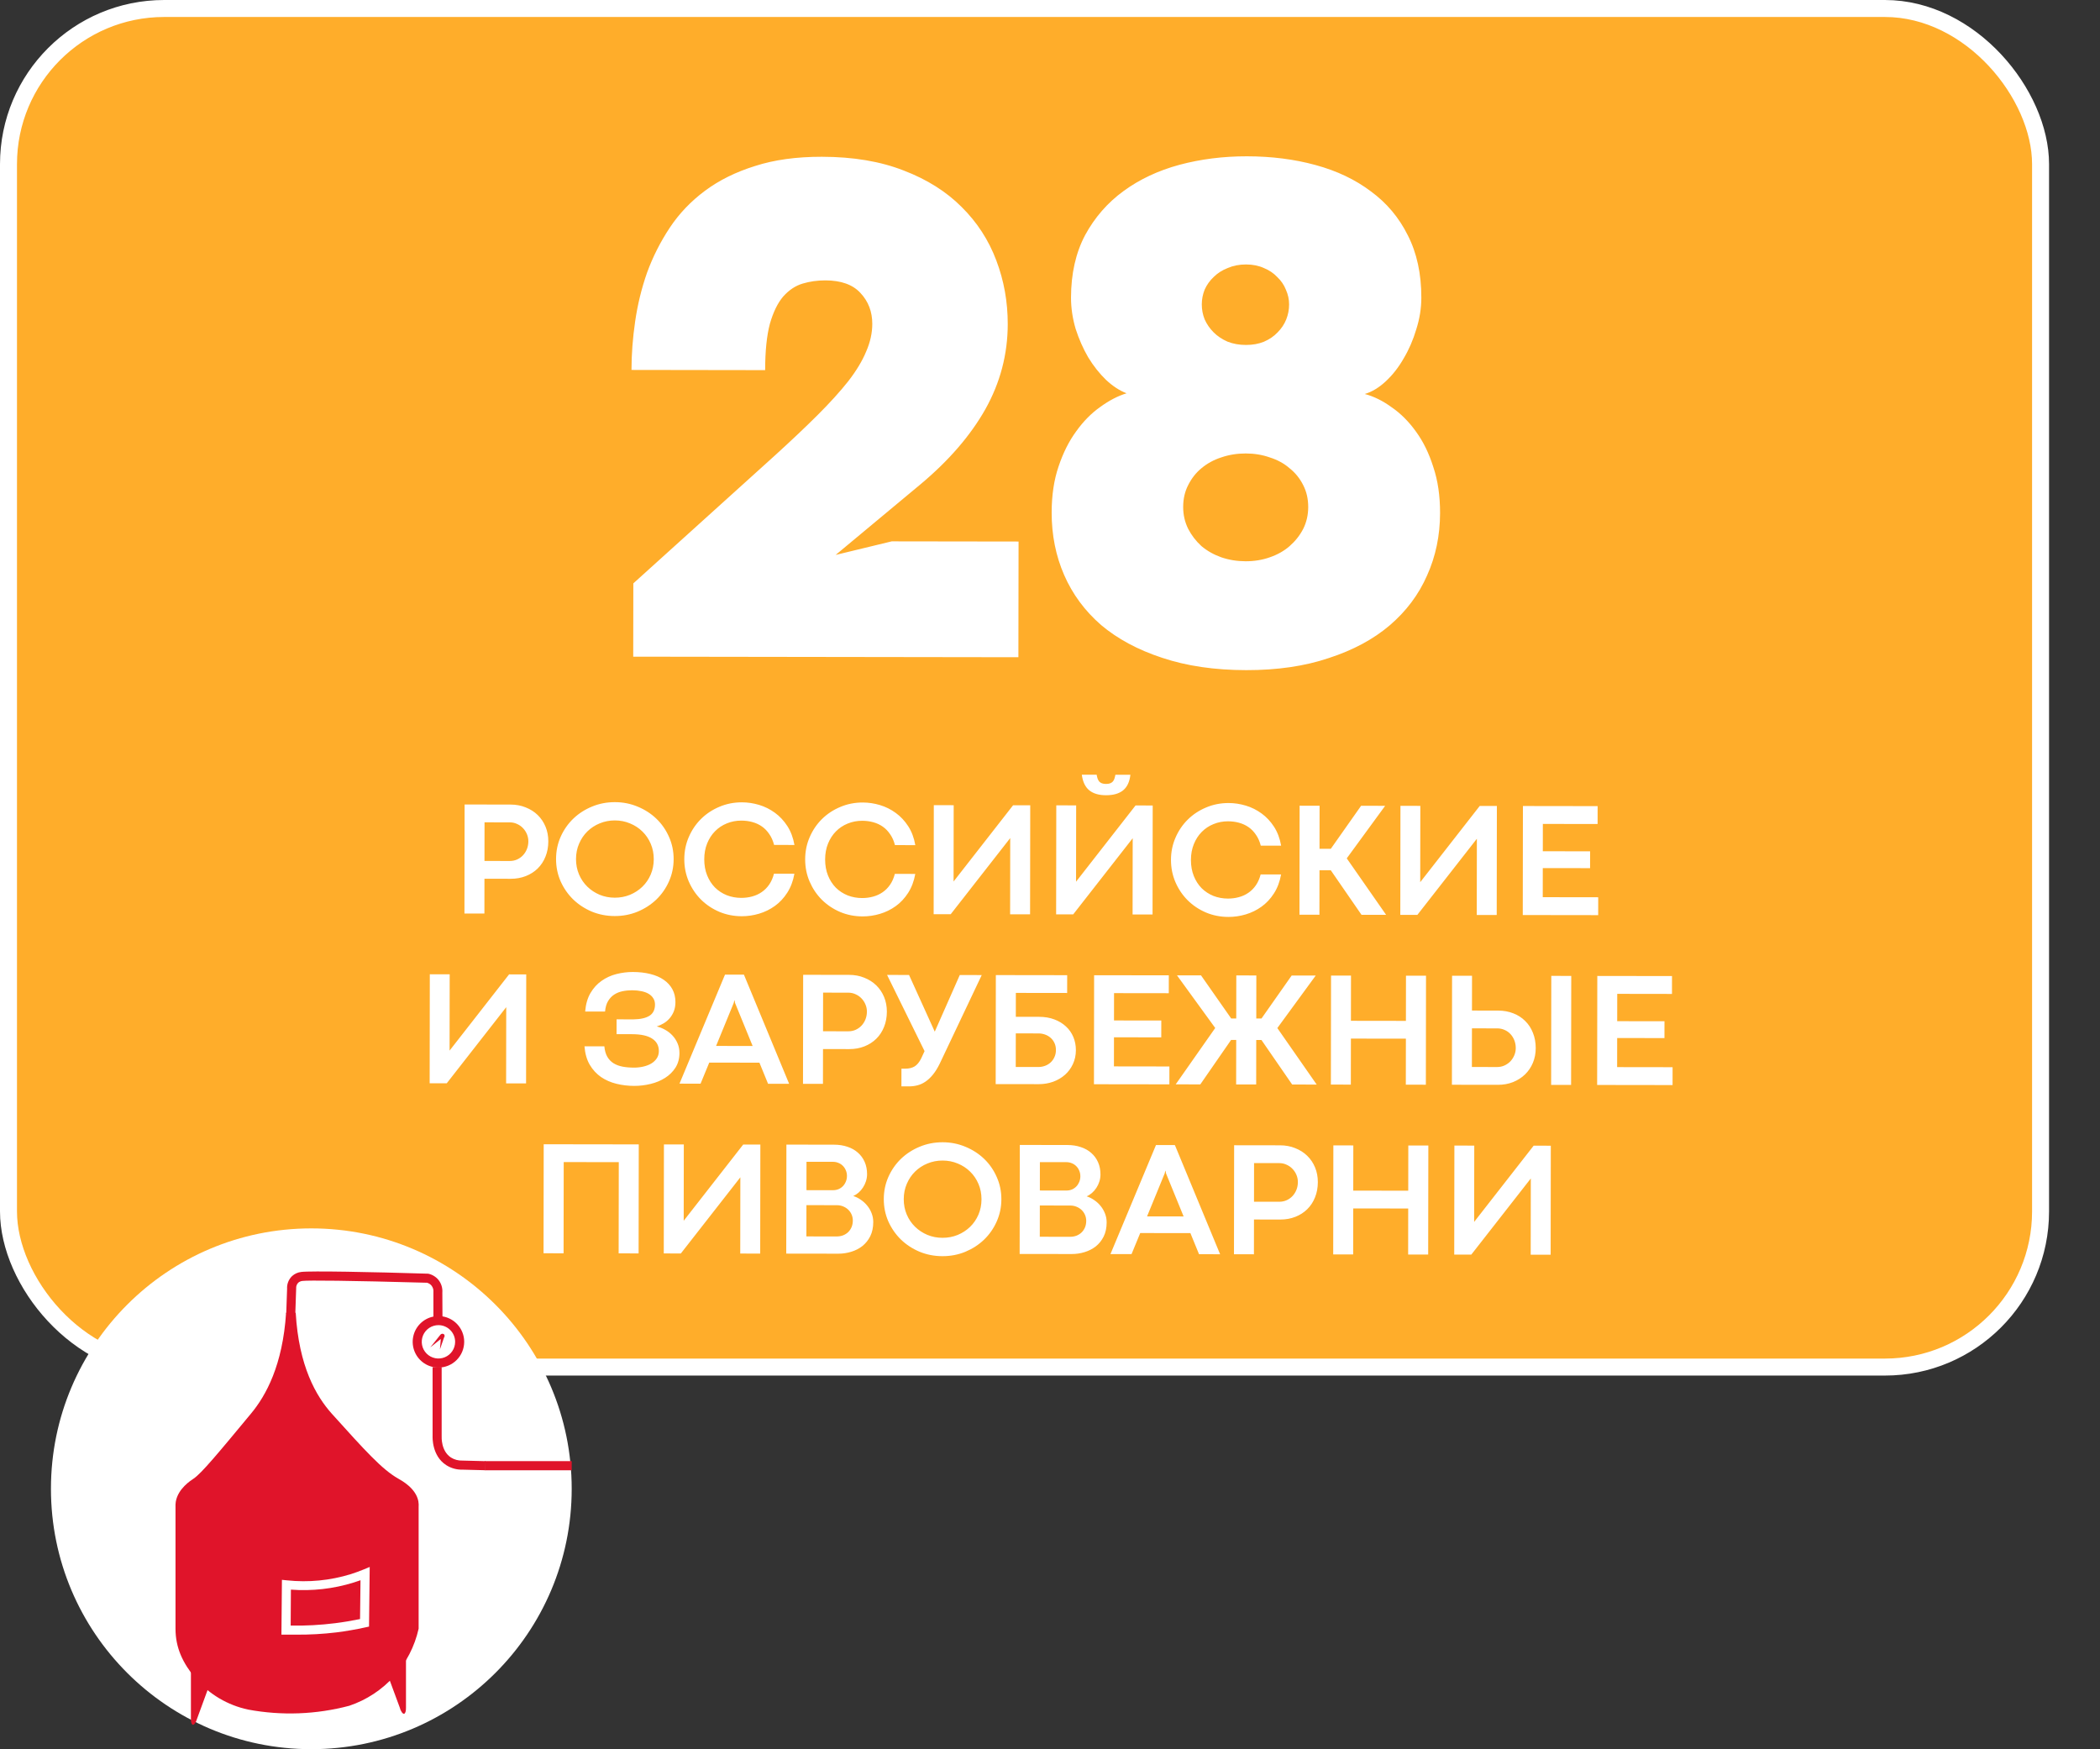 <?xml version="1.0" encoding="UTF-8"?> <svg xmlns="http://www.w3.org/2000/svg" width="371" height="309" viewBox="0 0 371 309" fill="none"><rect x="0" y="0" width="371" height="309" fill="#333333" stroke="none"/><rect x="1.5" y="1.5" width="359" height="240" rx="27.5" fill="#FFAD2A" stroke="white" stroke-width="3"></rect><circle cx="55" cy="263" r="46" fill="white"></circle><path d="M111.889 103.056L136.932 80.431C139.813 77.811 142.313 75.445 144.432 73.332C146.593 71.177 148.395 69.191 149.836 67.374C151.278 65.514 152.338 63.759 153.018 62.109C153.739 60.46 154.101 58.831 154.104 57.223C154.107 55.065 153.411 53.245 152.017 51.761C150.665 50.278 148.592 49.535 145.799 49.531C144.403 49.529 143.07 49.717 141.799 50.096C140.529 50.475 139.386 51.235 138.368 52.377C137.393 53.518 136.608 55.125 136.013 57.197C135.46 59.27 135.181 61.999 135.176 65.385L111.563 65.35C111.567 62.558 111.782 59.701 112.21 56.782C112.637 53.821 113.34 50.944 114.317 48.152C115.337 45.361 116.673 42.718 118.327 40.224C119.981 37.729 122.058 35.553 124.557 33.694C127.057 31.836 130 30.38 133.387 29.327C136.774 28.232 140.71 27.687 145.196 27.694C150.74 27.702 155.563 28.513 159.665 30.127C163.768 31.698 167.171 33.84 169.876 36.553C172.622 39.265 174.67 42.421 176.019 46.02C177.368 49.576 178.04 53.322 178.034 57.258C178.027 62.59 176.708 67.603 174.077 72.296C171.447 76.947 167.632 81.364 162.632 85.546L147.634 98.029L157.54 95.632L179.947 95.664L179.917 116.103L111.87 116.005L111.889 103.056ZM220.158 118.383C214.572 118.375 209.622 117.648 205.308 116.203C201.036 114.801 197.441 112.87 194.525 110.412C191.651 107.911 189.476 104.966 188 101.579C186.524 98.191 185.788 94.509 185.794 90.531C185.798 87.484 186.204 84.776 187.012 82.407C187.819 79.997 188.859 77.924 190.131 76.191C191.403 74.416 192.823 72.979 194.39 71.881C195.958 70.741 197.503 69.939 199.027 69.476C197.801 69.008 196.596 68.224 195.413 67.122C194.229 65.978 193.173 64.643 192.245 63.118C191.358 61.593 190.62 59.921 190.03 58.1C189.483 56.237 189.21 54.396 189.213 52.577C189.219 48.345 190.05 44.664 191.704 41.535C193.402 38.406 195.669 35.807 198.508 33.737C201.346 31.668 204.628 30.128 208.353 29.118C212.121 28.108 216.1 27.606 220.289 27.612C224.648 27.618 228.688 28.132 232.411 29.153C236.176 30.174 239.432 31.723 242.179 33.8C244.97 35.836 247.145 38.42 248.706 41.554C250.31 44.688 251.109 48.371 251.103 52.602C251.1 54.464 250.801 56.326 250.206 58.187C249.653 60.048 248.91 61.761 247.977 63.325C247.086 64.89 246.026 66.243 244.797 67.383C243.611 68.482 242.382 69.221 241.112 69.6C242.72 70.025 244.306 70.81 245.87 71.955C247.476 73.058 248.913 74.499 250.18 76.278C251.447 78.015 252.459 80.09 253.218 82.503C254.018 84.874 254.416 87.583 254.412 90.63C254.406 94.608 253.639 98.288 252.111 101.671C250.625 105.055 248.42 107.992 245.497 110.485C242.616 112.935 239.037 114.856 234.761 116.246C230.527 117.679 225.659 118.391 220.158 118.383ZM220.114 60.937C221.299 60.938 222.357 60.749 223.289 60.37C224.263 59.948 225.067 59.399 225.703 58.723C226.381 58.047 226.89 57.286 227.23 56.44C227.57 55.594 227.74 54.706 227.742 53.775C227.743 52.886 227.554 52.018 227.174 51.171C226.837 50.325 226.33 49.583 225.654 48.947C225.02 48.27 224.238 47.739 223.307 47.357C222.377 46.933 221.319 46.72 220.134 46.718C218.95 46.716 217.87 46.926 216.896 47.348C215.922 47.727 215.096 48.255 214.418 48.931C213.74 49.565 213.21 50.305 212.828 51.151C212.489 51.997 212.318 52.864 212.317 53.752C212.315 54.684 212.483 55.572 212.821 56.419C213.2 57.266 213.728 58.029 214.404 58.707C215.08 59.385 215.905 59.936 216.878 60.361C217.85 60.743 218.929 60.935 220.114 60.937ZM220.059 99.15C221.582 99.152 223 98.921 224.313 98.457C225.668 97.994 226.832 97.34 227.807 96.495C228.824 95.607 229.629 94.593 230.223 93.451C230.818 92.267 231.116 90.977 231.118 89.58C231.12 88.142 230.825 86.85 230.235 85.707C229.644 84.521 228.841 83.526 227.827 82.72C226.855 81.873 225.692 81.236 224.338 80.811C223.027 80.344 221.61 80.109 220.086 80.106C218.563 80.104 217.124 80.335 215.769 80.799C214.457 81.22 213.292 81.853 212.275 82.698C211.301 83.5 210.516 84.494 209.922 85.678C209.328 86.82 209.03 88.11 209.028 89.549C209.026 90.945 209.32 92.236 209.911 93.422C210.502 94.565 211.283 95.582 212.255 96.472C213.27 97.32 214.432 97.978 215.744 98.445C217.097 98.912 218.536 99.147 220.059 99.15Z" fill="white"></path><path d="M82.079 142.117L90.193 142.129C91.166 142.131 92.057 142.297 92.869 142.629C93.69 142.951 94.397 143.4 94.991 143.977C95.585 144.554 96.046 145.239 96.376 146.032C96.705 146.826 96.869 147.69 96.868 148.624C96.866 149.615 96.7 150.517 96.368 151.328C96.046 152.139 95.587 152.837 94.992 153.422C94.405 153.997 93.706 154.444 92.894 154.764C92.082 155.084 91.194 155.243 90.231 155.242L85.587 155.235L85.578 161.38L82.052 161.375L82.079 142.117ZM90.066 152.098C90.528 152.098 90.958 152.009 91.355 151.831C91.751 151.652 92.096 151.407 92.389 151.096C92.682 150.785 92.914 150.417 93.085 149.992C93.255 149.568 93.341 149.11 93.342 148.619C93.342 148.175 93.258 147.755 93.089 147.358C92.919 146.952 92.689 146.598 92.396 146.295C92.104 145.983 91.755 145.738 91.35 145.558C90.953 145.368 90.519 145.273 90.047 145.273L85.601 145.266L85.591 152.091L90.066 152.098ZM108.601 161.824C107.167 161.822 105.817 161.561 104.553 161.04C103.298 160.509 102.199 159.79 101.257 158.882C100.323 157.965 99.584 156.898 99.038 155.679C98.502 154.451 98.234 153.138 98.237 151.741C98.239 150.344 98.51 149.037 99.049 147.82C99.599 146.594 100.341 145.528 101.277 144.623C102.222 143.718 103.323 143.007 104.579 142.49C105.845 141.963 107.196 141.701 108.63 141.703C110.065 141.705 111.41 141.971 112.665 142.501C113.929 143.022 115.033 143.737 115.975 144.644C116.918 145.552 117.658 146.62 118.194 147.848C118.74 149.066 119.011 150.374 119.009 151.771C119.007 153.168 118.732 154.48 118.183 155.707C117.643 156.924 116.9 157.989 115.955 158.904C115.009 159.808 113.904 160.524 112.638 161.051C111.382 161.569 110.036 161.826 108.601 161.824ZM108.606 158.581C109.56 158.583 110.452 158.414 111.283 158.076C112.124 157.728 112.856 157.252 113.48 156.649C114.104 156.045 114.596 155.329 114.956 154.498C115.316 153.659 115.496 152.753 115.498 151.78C115.499 150.799 115.321 149.892 114.964 149.061C114.606 148.22 114.116 147.497 113.494 146.892C112.872 146.278 112.141 145.8 111.301 145.459C110.471 145.108 109.579 144.932 108.626 144.931C107.682 144.93 106.789 145.103 105.949 145.451C105.118 145.79 104.39 146.266 103.766 146.878C103.152 147.481 102.664 148.203 102.304 149.043C101.944 149.873 101.764 150.779 101.762 151.761C101.761 152.733 101.939 153.639 102.297 154.48C102.654 155.311 103.144 156.03 103.766 156.635C104.388 157.24 105.115 157.717 105.945 158.068C106.775 158.409 107.662 158.58 108.606 158.581ZM131.045 161.856C129.629 161.854 128.303 161.593 127.067 161.072C125.831 160.542 124.756 159.823 123.842 158.915C122.928 157.998 122.207 156.93 121.68 155.712C121.153 154.484 120.891 153.171 120.893 151.774C120.895 150.377 121.161 149.07 121.691 147.853C122.222 146.626 122.946 145.561 123.863 144.656C124.78 143.751 125.857 143.04 127.094 142.522C128.332 141.995 129.658 141.733 131.074 141.735C132.094 141.736 133.108 141.889 134.118 142.192C135.128 142.496 136.057 142.96 136.906 143.584C137.754 144.199 138.485 144.979 139.097 145.924C139.709 146.869 140.128 147.983 140.352 149.267L136.756 149.262C136.568 148.526 136.286 147.888 135.909 147.349C135.542 146.801 135.108 146.352 134.608 146.002C134.108 145.652 133.547 145.392 132.924 145.221C132.311 145.05 131.66 144.964 130.97 144.963C130.064 144.962 129.21 145.126 128.407 145.455C127.613 145.775 126.919 146.237 126.323 146.84C125.737 147.434 125.273 148.151 124.932 148.99C124.591 149.83 124.42 150.764 124.419 151.793C124.417 152.841 124.586 153.785 124.924 154.626C125.263 155.467 125.724 156.185 126.309 156.78C126.903 157.366 127.596 157.821 128.388 158.143C129.19 158.455 130.045 158.612 130.951 158.614C131.63 158.615 132.277 158.531 132.891 158.362C133.514 158.193 134.076 157.934 134.577 157.585C135.088 157.237 135.527 156.794 135.896 156.256C136.265 155.719 136.544 155.082 136.734 154.346L140.345 154.351C140.117 155.634 139.695 156.752 139.08 157.705C138.475 158.648 137.747 159.426 136.896 160.038C136.046 160.651 135.115 161.107 134.104 161.408C133.094 161.708 132.074 161.858 131.045 161.856ZM152.399 161.887C150.983 161.885 149.657 161.624 148.421 161.103C147.185 160.572 146.11 159.853 145.195 158.946C144.281 158.029 143.56 156.961 143.034 155.742C142.507 154.514 142.244 153.202 142.246 151.805C142.248 150.408 142.514 149.101 143.045 147.884C143.575 146.657 144.299 145.591 145.216 144.686C146.133 143.782 147.21 143.07 148.448 142.553C149.685 142.026 151.012 141.764 152.428 141.766C153.447 141.767 154.462 141.92 155.472 142.223C156.481 142.527 157.41 142.991 158.259 143.615C159.108 144.23 159.838 145.01 160.451 145.955C161.063 146.899 161.481 148.014 161.706 149.298L158.109 149.293C157.922 148.556 157.639 147.919 157.262 147.38C156.895 146.832 156.461 146.383 155.962 146.033C155.462 145.683 154.9 145.423 154.278 145.252C153.664 145.081 153.013 144.995 152.324 144.994C151.418 144.993 150.563 145.157 149.76 145.486C148.967 145.806 148.272 146.267 147.677 146.871C147.091 147.465 146.627 148.181 146.286 149.021C145.945 149.861 145.774 150.795 145.772 151.824C145.771 152.872 145.939 153.816 146.278 154.657C146.616 155.497 147.078 156.216 147.662 156.811C148.256 157.397 148.949 157.851 149.742 158.173C150.544 158.486 151.398 158.643 152.304 158.644C152.984 158.645 153.631 158.561 154.245 158.392C154.868 158.223 155.43 157.965 155.931 157.616C156.441 157.267 156.881 156.824 157.25 156.287C157.619 155.749 157.898 155.112 158.088 154.376L161.699 154.382C161.47 155.665 161.049 156.783 160.434 157.736C159.828 158.679 159.1 159.457 158.25 160.069C157.399 160.681 156.469 161.138 155.458 161.439C154.447 161.739 153.428 161.889 152.399 161.887ZM178.454 161.514L178.473 148.048L167.961 161.499L164.945 161.495L164.973 142.237L168.485 142.242L168.465 155.722L178.977 142.257L182.008 142.261L181.98 161.519L178.454 161.514ZM195.392 140.482C194.127 140.481 193.136 140.186 192.419 139.6C191.712 139.004 191.279 138.088 191.12 136.851L193.74 136.855C193.787 137.11 193.843 137.341 193.909 137.549C193.984 137.747 194.078 137.918 194.191 138.059C194.314 138.192 194.47 138.296 194.658 138.371C194.856 138.447 195.102 138.485 195.394 138.486C195.697 138.486 195.942 138.449 196.131 138.374C196.329 138.298 196.485 138.195 196.599 138.063C196.722 137.921 196.816 137.752 196.883 137.553C196.949 137.346 197.006 137.115 197.054 136.86L199.701 136.864C199.568 138.1 199.141 139.015 198.423 139.609C197.714 140.193 196.704 140.484 195.392 140.482ZM200.091 161.545L200.11 148.079L189.598 161.53L186.582 161.526L186.61 142.268L190.121 142.273L190.102 155.754L200.614 142.288L203.644 142.293L203.617 161.55L200.091 161.545ZM217.026 161.98C215.61 161.978 214.284 161.717 213.048 161.196C211.812 160.665 210.737 159.946 209.822 159.039C208.908 158.122 208.187 157.054 207.66 155.836C207.134 154.608 206.871 153.295 206.873 151.898C206.875 150.501 207.141 149.194 207.672 147.977C208.202 146.75 208.926 145.685 209.843 144.78C210.76 143.875 211.837 143.163 213.074 142.646C214.312 142.119 215.639 141.857 217.055 141.859C218.074 141.86 219.089 142.013 220.098 142.316C221.108 142.62 222.037 143.084 222.886 143.708C223.735 144.323 224.465 145.103 225.077 146.048C225.69 146.993 226.108 148.107 226.333 149.391L222.736 149.386C222.548 148.649 222.266 148.012 221.889 147.473C221.522 146.925 221.088 146.476 220.589 146.126C220.089 145.776 219.527 145.516 218.905 145.345C218.291 145.174 217.64 145.088 216.951 145.087C216.045 145.086 215.19 145.25 214.387 145.579C213.594 145.899 212.899 146.36 212.304 146.964C211.717 147.558 211.254 148.274 210.913 149.114C210.572 149.954 210.4 150.888 210.399 151.917C210.397 152.965 210.566 153.909 210.905 154.75C211.243 155.591 211.705 156.309 212.289 156.904C212.883 157.49 213.576 157.944 214.369 158.267C215.171 158.579 216.025 158.736 216.931 158.738C217.611 158.739 218.258 158.655 218.871 158.485C219.495 158.316 220.057 158.058 220.558 157.709C221.068 157.361 221.508 156.917 221.876 156.38C222.245 155.842 222.525 155.206 222.715 154.47L226.326 154.475C226.097 155.758 225.675 156.876 225.06 157.829C224.455 158.772 223.727 159.55 222.876 160.162C222.026 160.775 221.095 161.231 220.085 161.532C219.074 161.832 218.055 161.982 217.026 161.98ZM233.126 142.335L233.115 149.939L235.111 149.942L240.461 142.346L244.709 142.352L237.927 151.631L244.879 161.61L240.532 161.604L235.106 153.737L233.109 153.734L233.098 161.593L229.572 161.588L229.6 142.33L233.126 142.335ZM260.894 161.633L260.914 148.167L250.402 161.618L247.386 161.613L247.413 142.356L250.925 142.361L250.906 155.841L261.418 142.376L264.448 142.38L264.42 161.638L260.894 161.633ZM269.05 142.387L282.247 142.406L282.243 145.564L272.571 145.55L272.564 150.378L280.919 150.39L280.915 153.364L272.56 153.352L272.553 158.492L282.351 158.506L282.347 161.664L269.022 161.645L269.05 142.387ZM89.414 191.386L89.434 177.92L78.922 191.371L75.906 191.366L75.933 172.109L79.445 172.114L79.425 185.594L89.938 172.129L92.968 172.133L92.94 191.391L89.414 191.386ZM112.004 188.601C112.57 188.601 113.118 188.541 113.647 188.419C114.175 188.297 114.643 188.118 115.049 187.883C115.456 187.638 115.782 187.332 116.028 186.964C116.274 186.596 116.397 186.167 116.398 185.676C116.399 184.713 115.999 183.976 115.197 183.465C114.405 182.954 113.23 182.698 111.672 182.695L108.925 182.691L108.929 180.072L111.903 180.076C113.139 180.059 114.084 179.848 114.736 179.443C115.388 179.028 115.714 178.368 115.716 177.462C115.716 177.028 115.613 176.655 115.406 176.343C115.208 176.022 114.93 175.757 114.571 175.549C114.213 175.34 113.788 175.189 113.298 175.094C112.807 174.989 112.269 174.936 111.684 174.936C111.098 174.935 110.532 174.991 109.984 175.103C109.436 175.216 108.945 175.413 108.511 175.696C108.076 175.978 107.712 176.365 107.419 176.855C107.135 177.336 106.959 177.95 106.892 178.695L103.38 178.69C103.486 177.397 103.799 176.307 104.32 175.421C104.84 174.534 105.493 173.817 106.277 173.271C107.061 172.715 107.935 172.315 108.898 172.071C109.861 171.827 110.829 171.706 111.802 171.707C112.944 171.709 113.977 171.828 114.902 172.066C115.827 172.294 116.615 172.635 117.265 173.089C117.926 173.543 118.434 174.1 118.792 174.762C119.15 175.423 119.328 176.178 119.327 177.028C119.326 177.632 119.231 178.175 119.042 178.656C118.852 179.128 118.601 179.543 118.289 179.901C117.987 180.25 117.637 180.542 117.24 180.778C116.843 181.013 116.437 181.196 116.022 181.328C116.541 181.452 117.041 181.65 117.522 181.925C118.003 182.19 118.427 182.521 118.795 182.918C119.172 183.315 119.473 183.778 119.699 184.307C119.925 184.826 120.037 185.398 120.036 186.021C120.035 187.003 119.802 187.861 119.339 188.597C118.875 189.323 118.265 189.926 117.509 190.407C116.763 190.887 115.908 191.245 114.945 191.479C113.991 191.714 113.019 191.831 112.027 191.829C110.961 191.828 109.922 191.703 108.913 191.456C107.903 191.21 106.993 190.812 106.182 190.263C105.38 189.705 104.715 188.982 104.188 188.094C103.67 187.206 103.36 186.12 103.258 184.836L106.77 184.841C106.835 185.577 107.009 186.191 107.291 186.682C107.574 187.164 107.941 187.547 108.394 187.831C108.856 188.115 109.389 188.314 109.993 188.428C110.607 188.542 111.277 188.6 112.004 188.601ZM134.166 187.726L125.301 187.713L123.767 191.435L120.043 191.43L128.085 172.17L131.427 172.174L139.414 191.458L135.69 191.453L134.166 187.726ZM132.966 184.779L129.862 177.185L129.778 176.717L129.735 176.717L129.621 177.185L126.509 184.77L132.966 184.779ZM141.891 172.204L150.005 172.215C150.977 172.217 151.869 172.383 152.681 172.715C153.501 173.037 154.209 173.486 154.803 174.063C155.396 174.64 155.858 175.325 156.187 176.118C156.517 176.912 156.681 177.776 156.679 178.71C156.678 179.702 156.511 180.603 156.18 181.414C155.858 182.226 155.399 182.924 154.803 183.508C154.217 184.083 153.518 184.53 152.706 184.85C151.893 185.17 151.006 185.329 150.043 185.328L145.398 185.321L145.389 191.467L141.863 191.461L141.891 172.204ZM149.877 182.184C150.34 182.185 150.77 182.096 151.166 181.917C151.563 181.738 151.908 181.493 152.201 181.182C152.494 180.871 152.726 180.503 152.896 180.078C153.067 179.654 153.153 179.196 153.153 178.705C153.154 178.262 153.07 177.841 152.9 177.445C152.731 177.038 152.5 176.684 152.208 176.382C151.916 176.07 151.567 175.824 151.161 175.644C150.765 175.454 150.331 175.359 149.859 175.359L145.413 175.352L145.403 182.177L149.877 182.184ZM159.256 188.782L159.95 188.783C160.592 188.784 161.135 188.652 161.579 188.389C162.023 188.116 162.411 187.644 162.742 186.974L163.339 185.687L156.717 172.225L160.597 172.231L165.142 182.248L169.56 172.244L173.44 172.249L166.04 187.857C165.652 188.659 165.24 189.324 164.805 189.852C164.38 190.371 163.935 190.785 163.472 191.096C163.019 191.398 162.551 191.609 162.07 191.731C161.588 191.853 161.097 191.914 160.597 191.913L159.251 191.911L159.256 188.782ZM175.932 172.253L188.535 172.271L188.53 175.414L179.468 175.401L179.462 179.621L183.568 179.627C184.569 179.628 185.47 179.781 186.272 180.084C187.074 180.387 187.758 180.804 188.323 181.333C188.889 181.853 189.322 182.472 189.623 183.19C189.925 183.908 190.074 184.682 190.073 185.513C190.072 186.41 189.896 187.231 189.546 187.976C189.205 188.712 188.737 189.344 188.141 189.871C187.546 190.399 186.847 190.809 186.044 191.1C185.25 191.382 184.401 191.523 183.494 191.521L175.904 191.511L175.932 172.253ZM183.428 188.491C183.853 188.492 184.254 188.421 184.632 188.28C185.01 188.139 185.34 187.937 185.624 187.673C185.907 187.409 186.13 187.093 186.291 186.725C186.461 186.357 186.547 185.947 186.547 185.494C186.548 185.031 186.464 184.62 186.294 184.261C186.125 183.893 185.899 183.586 185.616 183.34C185.333 183.085 185.003 182.891 184.626 182.758C184.258 182.625 183.866 182.559 183.451 182.558L179.457 182.552L179.449 188.485L183.428 188.491ZM193.293 172.278L206.49 172.297L206.485 175.454L196.814 175.441L196.807 180.269L205.161 180.281L205.157 183.255L196.803 183.243L196.795 188.383L206.594 188.397L206.589 191.555L193.265 191.536L193.293 172.278ZM214.689 181.598L207.934 172.299L212.182 172.305L217.51 179.917L218.402 179.918L218.413 172.314L221.953 172.319L221.942 179.923L222.862 179.924L228.197 172.328L232.445 172.334L225.663 181.613L232.616 191.592L228.283 191.586L222.857 183.719L221.936 183.718L221.925 191.577L218.385 191.572L218.396 183.713L217.49 183.712L212.055 191.563L207.708 191.556L214.689 181.598ZM235.15 172.338L238.676 172.343L238.664 180.329L248.378 180.343L248.39 172.357L251.93 172.362L251.902 191.62L248.362 191.615L248.374 183.487L238.66 183.473L238.648 191.601L235.122 191.596L235.15 172.338ZM260.058 172.374L260.049 178.519L264.693 178.526C265.656 178.528 266.543 178.689 267.355 179.011C268.166 179.324 268.864 179.774 269.448 180.36C270.042 180.936 270.499 181.636 270.819 182.457C271.148 183.27 271.312 184.171 271.311 185.163C271.309 186.097 271.143 186.961 270.811 187.753C270.48 188.546 270.016 189.229 269.421 189.804C268.825 190.379 268.116 190.832 267.295 191.161C266.482 191.481 265.59 191.64 264.618 191.638L256.504 191.627L256.532 172.369L260.058 172.374ZM274.062 172.394L277.588 172.399L277.56 191.657L274.034 191.652L274.062 172.394ZM260.034 188.488L264.481 188.495C264.953 188.495 265.387 188.406 265.784 188.227C266.19 188.039 266.54 187.794 266.833 187.493C267.126 187.181 267.358 186.823 267.528 186.417C267.699 186.012 267.784 185.592 267.785 185.158C267.785 184.657 267.701 184.195 267.532 183.769C267.363 183.344 267.132 182.976 266.84 182.664C266.547 182.352 266.203 182.111 265.807 181.94C265.411 181.76 264.981 181.67 264.519 181.669L260.044 181.663L260.034 188.488ZM282.19 172.406L295.387 172.425L295.383 175.583L285.711 175.569L285.704 180.397L294.059 180.409L294.054 183.383L285.7 183.371L285.693 188.511L295.491 188.525L295.487 191.683L282.162 191.664L282.19 172.406ZM96.054 202.138L112.848 202.162L112.82 221.42L109.294 221.415L109.318 205.3L99.59 205.286L99.566 221.401L96.026 221.395L96.054 202.138ZM130.775 221.446L130.795 207.979L120.283 221.43L117.267 221.426L117.294 202.168L120.806 202.173L120.787 215.654L131.299 202.188L134.329 202.193L134.301 221.451L130.775 221.446ZM138.931 202.199L147.328 202.212C148.206 202.213 149.003 202.337 149.72 202.583C150.438 202.82 151.051 203.166 151.56 203.619C152.078 204.073 152.479 204.621 152.761 205.264C153.043 205.906 153.184 206.629 153.183 207.431C153.182 207.856 153.115 208.271 152.983 208.677C152.859 209.073 152.684 209.441 152.457 209.78C152.24 210.12 151.98 210.422 151.677 210.686C151.384 210.94 151.072 211.138 150.742 211.279C151.223 211.431 151.676 211.658 152.1 211.961C152.534 212.254 152.911 212.604 153.231 213.01C153.552 213.407 153.806 213.851 153.994 214.342C154.182 214.833 154.276 215.348 154.275 215.886C154.274 216.84 154.098 217.67 153.748 218.378C153.397 219.076 152.934 219.656 152.357 220.117C151.781 220.57 151.12 220.908 150.373 221.134C149.637 221.359 148.881 221.472 148.107 221.47L138.903 221.457L138.931 202.199ZM147.146 210.254C147.505 210.255 147.836 210.194 148.138 210.072C148.44 209.94 148.7 209.761 148.917 209.535C149.135 209.308 149.305 209.044 149.428 208.742C149.561 208.431 149.628 208.096 149.628 207.737C149.629 207.379 149.563 207.048 149.431 206.746C149.309 206.444 149.139 206.184 148.923 205.966C148.706 205.739 148.446 205.564 148.145 205.441C147.843 205.309 147.517 205.242 147.168 205.242L142.481 205.235L142.474 210.248L147.146 210.254ZM147.8 218.426C148.216 218.426 148.598 218.361 148.947 218.229C149.297 218.088 149.599 217.895 149.855 217.65C150.11 217.395 150.308 217.098 150.451 216.759C150.593 216.409 150.664 216.027 150.665 215.612C150.665 215.244 150.595 214.894 150.454 214.564C150.313 214.233 150.115 213.945 149.86 213.699C149.606 213.453 149.304 213.259 148.955 213.117C148.615 212.975 148.242 212.904 147.836 212.903L142.47 212.895L142.462 218.418L147.8 218.426ZM166.501 221.908C165.066 221.906 163.716 221.644 162.452 221.123C161.197 220.593 160.099 219.874 159.156 218.966C158.223 218.049 157.483 216.981 156.937 215.763C156.401 214.535 156.134 213.222 156.136 211.825C156.138 210.428 156.409 209.121 156.949 207.904C157.498 206.677 158.241 205.612 159.176 204.707C160.122 203.802 161.223 203.091 162.479 202.573C163.745 202.046 165.095 201.784 166.53 201.786C167.965 201.788 169.309 202.054 170.564 202.585C171.828 203.106 172.932 203.82 173.875 204.728C174.817 205.635 175.557 206.703 176.093 207.931C176.639 209.15 176.911 210.458 176.909 211.855C176.907 213.252 176.631 214.564 176.082 215.79C175.542 217.007 174.799 218.073 173.854 218.987C172.909 219.892 171.803 220.608 170.538 221.135C169.281 221.652 167.936 221.91 166.501 221.908ZM166.505 218.665C167.459 218.666 168.351 218.498 169.182 218.159C170.023 217.811 170.755 217.335 171.379 216.732C172.003 216.129 172.495 215.412 172.855 214.582C173.215 213.742 173.396 212.836 173.397 211.864C173.398 210.882 173.22 209.976 172.863 209.144C172.505 208.304 172.016 207.581 171.393 206.976C170.771 206.361 170.04 205.883 169.201 205.542C168.37 205.192 167.479 205.016 166.525 205.015C165.581 205.013 164.689 205.187 163.848 205.535C163.017 205.873 162.289 206.349 161.665 206.962C161.051 207.565 160.564 208.286 160.204 209.126C159.844 209.956 159.663 210.862 159.662 211.844C159.66 212.816 159.838 213.723 160.196 214.564C160.553 215.395 161.043 216.113 161.665 216.718C162.288 217.323 163.014 217.801 163.844 218.151C164.674 218.492 165.561 218.664 166.505 218.665ZM180.165 202.259L188.562 202.271C189.44 202.272 190.238 202.396 190.955 202.643C191.672 202.88 192.285 203.225 192.794 203.679C193.313 204.133 193.713 204.681 193.995 205.323C194.278 205.966 194.418 206.688 194.417 207.49C194.416 207.915 194.35 208.33 194.217 208.736C194.094 209.132 193.919 209.5 193.692 209.84C193.474 210.179 193.214 210.481 192.911 210.745C192.618 210.999 192.307 211.197 191.976 211.338C192.457 211.49 192.91 211.717 193.334 212.02C193.768 212.313 194.145 212.663 194.466 213.07C194.786 213.466 195.04 213.911 195.228 214.402C195.416 214.893 195.51 215.407 195.509 215.946C195.508 216.899 195.332 217.729 194.982 218.437C194.632 219.135 194.168 219.715 193.592 220.177C193.015 220.629 192.354 220.968 191.608 221.193C190.871 221.419 190.116 221.531 189.342 221.53L180.138 221.517L180.165 202.259ZM188.381 210.314C188.739 210.314 189.07 210.253 189.372 210.131C189.675 209.999 189.934 209.82 190.152 209.594C190.369 209.368 190.54 209.104 190.663 208.802C190.795 208.49 190.862 208.155 190.862 207.797C190.863 207.438 190.797 207.108 190.666 206.805C190.543 206.503 190.374 206.243 190.157 206.026C189.94 205.799 189.681 205.624 189.379 205.501C189.077 205.368 188.751 205.302 188.402 205.301L183.715 205.294L183.708 210.307L188.381 210.314ZM189.035 218.485C189.45 218.486 189.832 218.42 190.182 218.288C190.531 218.147 190.834 217.954 191.089 217.709C191.344 217.455 191.543 217.158 191.685 216.818C191.827 216.469 191.898 216.087 191.899 215.671C191.899 215.303 191.829 214.954 191.688 214.623C191.547 214.293 191.349 214.004 191.095 213.758C190.84 213.513 190.538 213.319 190.189 213.177C189.85 213.035 189.477 212.963 189.071 212.963L183.704 212.955L183.696 218.477L189.035 218.485ZM210.304 217.836L201.44 217.823L199.905 221.545L196.181 221.54L204.223 202.279L207.565 202.284L215.552 221.568L211.828 221.562L210.304 217.836ZM209.105 214.889L206 207.295L205.916 206.827L205.874 206.827L205.76 207.294L202.648 214.88L209.105 214.889ZM218.03 202.313L226.143 202.325C227.116 202.327 228.007 202.493 228.819 202.825C229.64 203.147 230.347 203.596 230.941 204.173C231.535 204.75 231.996 205.435 232.326 206.228C232.655 207.021 232.819 207.886 232.818 208.82C232.816 209.811 232.65 210.713 232.318 211.524C231.996 212.335 231.537 213.033 230.941 213.618C230.355 214.193 229.656 214.64 228.844 214.96C228.032 215.28 227.144 215.439 226.181 215.437L221.537 215.431L221.528 221.576L218.002 221.571L218.03 202.313ZM226.016 212.294C226.478 212.294 226.908 212.205 227.305 212.026C227.701 211.848 228.046 211.603 228.339 211.292C228.632 210.981 228.864 210.613 229.035 210.188C229.205 209.764 229.291 209.306 229.292 208.815C229.292 208.371 229.208 207.951 229.039 207.554C228.869 207.148 228.638 206.794 228.346 206.491C228.054 206.179 227.705 205.933 227.299 205.754C226.903 205.564 226.469 205.469 225.997 205.468L221.551 205.462L221.541 212.287L226.016 212.294ZM235.56 202.339L239.086 202.344L239.074 210.33L248.788 210.344L248.8 202.358L252.34 202.363L252.312 221.621L248.772 221.616L248.783 213.488L239.07 213.474L239.058 221.602L235.532 221.596L235.56 202.339ZM270.423 221.647L270.442 208.18L259.93 221.632L256.914 221.627L256.942 202.369L260.453 202.375L260.434 215.855L270.946 202.39L273.976 202.394L273.948 221.652L270.423 221.647Z" fill="white"></path><path d="M73.958 287.712C73.261 290.844 71.767 293.743 69.622 296.128C67.476 298.514 64.751 300.305 61.71 301.329C55.872 302.879 49.762 303.109 43.823 302.002C40.231 301.236 36.987 299.321 34.58 296.547C32.281 293.775 31.007 291.1 31.007 287.712V266.317C30.989 265.971 31.005 265.625 31.055 265.283C31.456 262.968 33.666 261.566 34.211 261.198C35.597 260.269 38.513 256.752 44.336 249.727C47.003 246.523 49.943 241.157 50.544 231.897H52.242C52.787 241.357 55.839 246.628 58.61 249.727C64.538 256.304 67.501 259.588 70.345 261.198C70.97 261.558 73.469 262.896 73.91 265.203C73.968 265.563 73.984 265.929 73.958 266.292V287.712Z" fill="#E0142A"></path><path d="M34.812 303.628C34.628 304.317 34.275 304.725 34.059 304.685C33.843 304.645 33.715 304.197 33.731 303.628V294.865L37.575 296.082L34.812 303.628Z" fill="#E0142A"></path><path d="M70.641 301.689C70.818 302.378 71.17 302.787 71.386 302.747C71.603 302.707 71.739 302.258 71.723 301.689V292.926L67.854 294.144C68.788 296.659 69.718 299.174 70.641 301.689Z" fill="#E0142A"></path><path d="M78.171 232.818H76.569V228.276C76.615 227.861 76.497 227.444 76.24 227.115C76.036 226.862 75.755 226.682 75.439 226.602C61.614 226.218 54.429 226.153 53.436 226.282C53.161 226.307 52.901 226.416 52.691 226.594C52.561 226.725 52.461 226.882 52.397 227.055C52.334 227.227 52.308 227.412 52.322 227.595V227.643L52.17 232.129L50.568 232.073L50.72 227.675C50.695 227.257 50.761 226.838 50.915 226.448C51.068 226.057 51.305 225.705 51.609 225.417C52.055 225.015 52.615 224.763 53.211 224.696C54.773 224.487 65.755 224.696 75.512 225H75.64C76.357 225.149 77.002 225.539 77.466 226.105C77.968 226.74 78.211 227.542 78.147 228.348L78.171 232.818Z" fill="#E0142A"></path><path d="M85.725 259.724L81.719 259.62C80.697 259.65 79.689 259.371 78.828 258.819C76.273 257.169 76.425 253.853 76.425 253.708V241.509H78.027V253.757C78.027 253.829 77.891 256.328 79.677 257.481C80.283 257.859 80.989 258.046 81.704 258.018L85.773 258.122L85.725 259.724Z" fill="#E0142A"></path><path d="M77.466 241.589C76.566 241.591 75.685 241.325 74.936 240.826C74.187 240.327 73.603 239.617 73.257 238.786C72.911 237.955 72.82 237.04 72.995 236.157C73.169 235.274 73.602 234.462 74.238 233.825C74.874 233.188 75.685 232.754 76.567 232.578C77.45 232.401 78.365 232.491 79.197 232.835C80.029 233.179 80.74 233.762 81.24 234.511C81.741 235.259 82.008 236.139 82.008 237.039C82.006 238.244 81.527 239.399 80.676 240.251C79.825 241.104 78.671 241.585 77.466 241.589ZM77.466 234.092C76.883 234.09 76.312 234.262 75.826 234.584C75.34 234.907 74.961 235.367 74.737 235.906C74.513 236.444 74.453 237.037 74.566 237.609C74.679 238.182 74.959 238.708 75.371 239.121C75.783 239.534 76.308 239.815 76.88 239.93C77.452 240.044 78.045 239.986 78.584 239.763C79.123 239.541 79.584 239.163 79.909 238.678C80.233 238.193 80.406 237.623 80.406 237.039C80.406 236.259 80.096 235.51 79.545 234.958C78.994 234.405 78.246 234.094 77.466 234.092Z" fill="#E0142A"></path><path d="M77.722 238.377L78.451 236.262C78.514 236.185 78.548 236.089 78.548 235.99C78.548 235.891 78.514 235.795 78.451 235.718C78.404 235.677 78.349 235.647 78.289 235.629C78.23 235.611 78.167 235.606 78.105 235.613C78.043 235.621 77.984 235.641 77.93 235.673C77.877 235.705 77.831 235.747 77.794 235.798L76.016 238.025L77.875 236.535C77.819 237.151 77.77 237.76 77.722 238.377Z" fill="#E0142A"></path><path d="M52.306 288.769H50.52H49.719L49.807 279.085L50.68 279.173C54.486 279.578 58.334 279.205 61.99 278.075C62.719 277.843 63.464 277.571 64.193 277.274L65.315 276.81L65.195 287.343L64.57 287.479C62.872 287.856 61.149 288.152 59.435 288.369C57.07 288.654 54.689 288.788 52.306 288.769ZM51.353 287.167C53.987 287.214 56.621 287.072 59.235 286.742C60.693 286.558 62.159 286.31 63.608 286.014L63.689 279.157L62.471 279.565C58.89 280.676 55.131 281.1 51.393 280.815L51.353 287.167Z" fill="white"></path><path d="M101 258.114H85.653V259.732H101V258.114Z" fill="#E0142A"></path></svg> 
